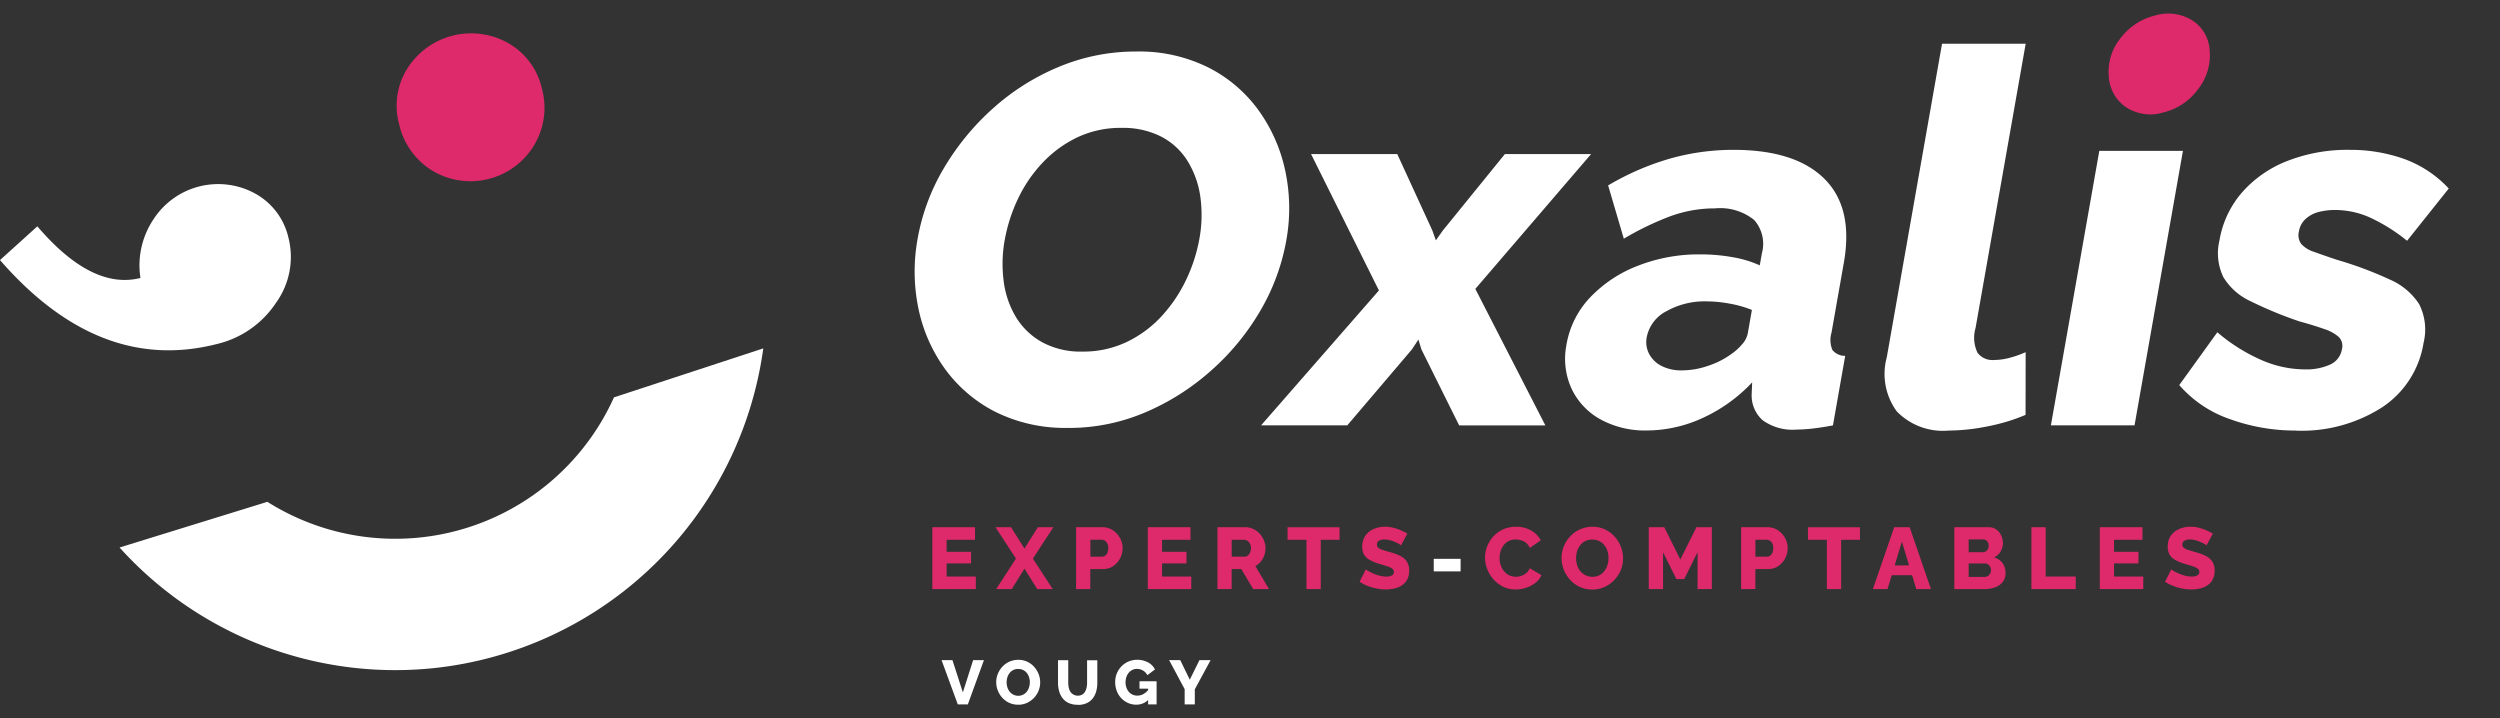 <?xml version="1.0"?>
<svg xmlns="http://www.w3.org/2000/svg" xmlns:xlink="http://www.w3.org/1999/xlink" width="174" height="50" viewBox="0 0 174 50">
  <rect x="0" y="0" width="174" height="50" fill="#333333" stroke="none"/>
  <defs>
    <clipPath id="clip-path">
      <rect id="Rectangle_7396" data-name="Rectangle 7396" width="170.424" height="48.095" fill="none"/>
    </clipPath>
    <clipPath id="clip-logo-header">
      <rect width="174" height="50"/>
    </clipPath>
  </defs>
  <g id="logo-header" clip-path="url(#clip-logo-header)">
    <g id="Groupe_497" data-name="Groupe 497" transform="translate(0 0.952)">
      <g id="Groupe_496" data-name="Groupe 496" clip-path="url(#clip-path)">
        <path id="Trac&#xE9;_7099" data-name="Trac&#xE9; 7099" d="M63.84,139.786A25.831,25.831,0,0,1,42,131.388l10.287-3.179a16.692,16.692,0,0,0,24.123-7.27l10.392-3.409A25.9,25.9,0,0,1,63.84,139.786" transform="translate(-33.678 -94.234)" fill="#fff"/>
        <path id="Trac&#xE9;_7100" data-name="Trac&#xE9; 7100" d="M9.775,66.346a5.753,5.753,0,0,1,.882-4.044,5.362,5.362,0,0,1,7.08-1.844,4.7,4.7,0,0,1,2.34,3.091,5.447,5.447,0,0,1-.869,4.528,6.8,6.8,0,0,1-4.133,2.871Q6.9,73.027,0,65.1l2.6-2.348Q6.4,67.2,9.775,66.346" transform="translate(0 -47.951)" fill="#fff"/>
        <path id="Trac&#xE9;_7101" data-name="Trac&#xE9; 7101" d="M149.392,10.652a5.073,5.073,0,0,1-.527,3.953,5.171,5.171,0,0,1-7.07,1.8,5.11,5.11,0,0,1-2.33-3.227,4.873,4.873,0,0,1,.549-3.869,5.251,5.251,0,0,1,7.049-1.792,4.875,4.875,0,0,1,2.33,3.138" transform="translate(-111.681 -5.464)" fill="#de296a"/>
        <path id="Trac&#xE9;_7102" data-name="Trac&#xE9; 7102" d="M331.864,39.5a10.893,10.893,0,0,1-5.061-1.11,9.837,9.837,0,0,1-3.512-2.983,10.923,10.923,0,0,1-1.857-4.221,12.66,12.66,0,0,1-.054-4.857,14.564,14.564,0,0,1,1.83-4.912,17.525,17.525,0,0,1,3.426-4.165,16.035,16.035,0,0,1,4.6-2.891,13.858,13.858,0,0,1,5.352-1.056,10.808,10.808,0,0,1,5.024,1.11,9.737,9.737,0,0,1,3.509,3,11.128,11.128,0,0,1,1.854,4.238,12.484,12.484,0,0,1,.066,4.784,14.8,14.8,0,0,1-1.812,4.912,16.952,16.952,0,0,1-3.427,4.165A16.694,16.694,0,0,1,337.2,38.43a13.552,13.552,0,0,1-5.337,1.074m-4.42-13.1a9.353,9.353,0,0,0-.074,2.892,6.4,6.4,0,0,0,.853,2.492,4.916,4.916,0,0,0,1.82,1.747,5.6,5.6,0,0,0,2.8.654,7.028,7.028,0,0,0,3.1-.673,7.994,7.994,0,0,0,2.427-1.8,10.184,10.184,0,0,0,1.7-2.528,11.152,11.152,0,0,0,.922-2.857,9.16,9.16,0,0,0,.07-2.873,6.432,6.432,0,0,0-.87-2.493,4.7,4.7,0,0,0-1.842-1.728,5.824,5.824,0,0,0-2.765-.618,7.053,7.053,0,0,0-3.08.655,8.13,8.13,0,0,0-2.421,1.764,9.647,9.647,0,0,0-1.716,2.51,11.16,11.16,0,0,0-.921,2.856" transform="translate(-257.512 -10.671)" fill="#fff"/>
        <path id="Trac&#xE9;_7103" data-name="Trac&#xE9; 7103" d="M452.3,49.286l2.445,5.323.243.683.484-.683,4.321-5.323h6l-8.058,9.386,4.874,9.5h-6L453.98,62.88l-.207-.683-.448.683-4.5,5.287h-6l8.2-9.387L446.3,49.286Z" transform="translate(-355.052 -39.517)" fill="#fff"/>
        <path id="Trac&#xE9;_7104" data-name="Trac&#xE9; 7104" d="M549.678,61.365a6.294,6.294,0,0,1,1.63-3.262,9.053,9.053,0,0,1,3.3-2.205,11.641,11.641,0,0,1,4.4-.807,12.523,12.523,0,0,1,2.257.2,7.6,7.6,0,0,1,1.865.564l.147-.835a2.5,2.5,0,0,0-.536-2.322,3.768,3.768,0,0,0-2.731-.809,8.974,8.974,0,0,0-3.1.546A20.338,20.338,0,0,0,553.668,54l-1.092-3.71a18.53,18.53,0,0,1,4.274-1.856,16.158,16.158,0,0,1,4.457-.619q4.293,0,6.321,2.015t1.355,5.83l-.861,4.884a1.8,1.8,0,0,0,.063,1.2,1.125,1.125,0,0,0,.891.41l-.853,4.839q-.754.144-1.4.218a10.331,10.331,0,0,1-1.122.073,3.54,3.54,0,0,1-2.377-.655,2.314,2.314,0,0,1-.759-1.783L562.6,64a10.982,10.982,0,0,1-3.478,2.492,9.359,9.359,0,0,1-3.844.855,6.438,6.438,0,0,1-3.262-.788,4.763,4.763,0,0,1-2-2.151,5.013,5.013,0,0,1-.335-3.047m11.449.681a3.921,3.921,0,0,0,.778-.7,1.619,1.619,0,0,0,.384-.737l.291-1.648a7.643,7.643,0,0,0-1.542-.437,9.072,9.072,0,0,0-1.628-.159,5.417,5.417,0,0,0-2.776.684,2.586,2.586,0,0,0-1.373,1.805,1.777,1.777,0,0,0,.16,1.157,1.989,1.989,0,0,0,.852.841,3.018,3.018,0,0,0,1.454.316,5.593,5.593,0,0,0,1.8-.316,5.87,5.87,0,0,0,1.6-.806" transform="translate(-440.65 -38.338)" fill="#fff"/>
        <path id="Trac&#xE9;_7105" data-name="Trac&#xE9; 7105" d="M665.889,10.557h5.821l-3.489,19.788a2.415,2.415,0,0,0,.134,1.713,1.289,1.289,0,0,0,1.147.51,4.265,4.265,0,0,0,1.138-.164,7.044,7.044,0,0,0,1.068-.381l-.006,4.366a13.11,13.11,0,0,1-2.651.8,14.009,14.009,0,0,1-2.708.292,4.478,4.478,0,0,1-3.6-1.33,4.408,4.408,0,0,1-.7-3.771Z" transform="translate(-530.723 -8.465)" fill="#fff"/>
        <path id="Trac&#xE9;_7106" data-name="Trac&#xE9; 7106" d="M720.159,67.282l3.368-19.1h5.821l-3.368,19.1Z" transform="translate(-577.416 -38.632)" fill="#fff"/>
        <path id="Trac&#xE9;_7107" data-name="Trac&#xE9; 7107" d="M773.373,67.351a13.365,13.365,0,0,1-4.625-.8,8.162,8.162,0,0,1-3.512-2.365l2.649-3.675a12.319,12.319,0,0,0,3.061,1.929,7.626,7.626,0,0,0,3,.654,4.027,4.027,0,0,0,1.807-.343,1.416,1.416,0,0,0,.806-1.065.891.891,0,0,0-.215-.842,2.8,2.8,0,0,0-1.011-.556q-.7-.25-1.743-.538a27.4,27.4,0,0,1-3.391-1.4,4.325,4.325,0,0,1-1.889-1.668,3.807,3.807,0,0,1-.276-2.563,6.812,6.812,0,0,1,1.549-3.316,8.086,8.086,0,0,1,3.135-2.2,11.5,11.5,0,0,1,4.4-.789,11.19,11.19,0,0,1,3.729.619,7.919,7.919,0,0,1,3.145,2.073l-2.9,3.638a12.272,12.272,0,0,0-2.622-1.637A6,6,0,0,0,776.08,52a4.478,4.478,0,0,0-1.153.143,2.119,2.119,0,0,0-.9.482,1.5,1.5,0,0,0-.464.875,1.038,1.038,0,0,0,.158.857,1.954,1.954,0,0,0,.884.553q.632.232,1.594.554a25.9,25.9,0,0,1,3.687,1.375,4.6,4.6,0,0,1,2.045,1.713,3.892,3.892,0,0,1,.307,2.7,6.609,6.609,0,0,1-2.882,4.481,10.369,10.369,0,0,1-5.98,1.625" transform="translate(-613.559 -38.337)" fill="#fff"/>
        <path id="Trac&#xE9;_7108" data-name="Trac&#xE9; 7108" d="M747.452,2.6a3.819,3.819,0,0,1-.83,2.679,4.218,4.218,0,0,1-2.419,1.6,3.084,3.084,0,0,1-2.588-.378,2.768,2.768,0,0,1-1.193-2.187,3.68,3.68,0,0,1,.834-2.623A4.272,4.272,0,0,1,743.678.12a3.154,3.154,0,0,1,2.57.354,2.635,2.635,0,0,1,1.2,2.127" transform="translate(-593.654 0)" fill="#de296a"/>
        <path id="Trac&#xE9;_7109" data-name="Trac&#xE9; 7109" d="M330.414,183.758v.873h-3.026v-4.305h2.971v.873h-1.977v.837h1.7v.807h-1.7v.916Z" transform="translate(-262.497 -144.583)" fill="#de296a"/>
        <path id="Trac&#xE9;_7110" data-name="Trac&#xE9; 7110" d="M350.624,180.326l.934,1.485.934-1.485h1.079l-1.425,2.183,1.377,2.122h-1.079l-.885-1.425-.885,1.425h-1.085l1.377-2.122-1.425-2.183Z" transform="translate(-280.256 -144.583)" fill="#de296a"/>
        <path id="Trac&#xE9;_7111" data-name="Trac&#xE9; 7111" d="M377.867,184.631v-4.305H379.7a1.285,1.285,0,0,1,.567.124,1.425,1.425,0,0,1,.446.333,1.557,1.557,0,0,1,.291.47,1.438,1.438,0,0,1,.1.534,1.512,1.512,0,0,1-.173.7,1.464,1.464,0,0,1-.479.543,1.253,1.253,0,0,1-.725.209h-.873v1.389Zm.994-2.256h.813a.366.366,0,0,0,.212-.067.471.471,0,0,0,.158-.2.791.791,0,0,0,.06-.328.7.7,0,0,0-.07-.33.466.466,0,0,0-.176-.191.438.438,0,0,0-.221-.061h-.776Z" transform="translate(-302.97 -144.584)" fill="#de296a"/>
        <path id="Trac&#xE9;_7112" data-name="Trac&#xE9; 7112" d="M406.07,183.758v.873h-3.026v-4.305h2.971v.873h-1.977v.837h1.7v.807h-1.7v.916Z" transform="translate(-323.157 -144.583)" fill="#de296a"/>
        <path id="Trac&#xE9;_7113" data-name="Trac&#xE9; 7113" d="M427.488,184.631v-4.305h1.94a1.271,1.271,0,0,1,.561.124,1.426,1.426,0,0,1,.446.333,1.605,1.605,0,0,1,.294.47,1.392,1.392,0,0,1,.106.527,1.506,1.506,0,0,1-.085.506,1.417,1.417,0,0,1-.243.431,1.3,1.3,0,0,1-.376.312l.946,1.6h-1.1l-.825-1.389h-.673v1.389Zm.994-2.256h.91a.333.333,0,0,0,.215-.076.56.56,0,0,0,.155-.209.74.74,0,0,0,.061-.309.639.639,0,0,0-.07-.306.572.572,0,0,0-.173-.2.372.372,0,0,0-.218-.073h-.879Z" transform="translate(-342.756 -144.584)" fill="#de296a"/>
        <path id="Trac&#xE9;_7114" data-name="Trac&#xE9; 7114" d="M455.736,181.2h-1.31v3.432h-.994V181.2h-1.316v-.873h3.62Z" transform="translate(-362.502 -144.583)" fill="#de296a"/>
        <path id="Trac&#xE9;_7115" data-name="Trac&#xE9; 7115" d="M480.3,181.47a.423.423,0,0,0-.127-.094,2.866,2.866,0,0,0-.273-.137,2.647,2.647,0,0,0-.358-.127,1.433,1.433,0,0,0-.388-.055.741.741,0,0,0-.394.087.294.294,0,0,0-.14.268.277.277,0,0,0,.106.229.962.962,0,0,0,.306.147q.2.063.491.148a3.641,3.641,0,0,1,.716.262,1.188,1.188,0,0,1,.464.395,1.134,1.134,0,0,1,.161.638,1.287,1.287,0,0,1-.133.611,1.105,1.105,0,0,1-.361.4,1.567,1.567,0,0,1-.519.223,2.585,2.585,0,0,1-.6.069,3.413,3.413,0,0,1-.646-.064,3.665,3.665,0,0,1-.633-.182,2.917,2.917,0,0,1-.558-.288l.437-.867a.8.8,0,0,0,.158.112,2.887,2.887,0,0,0,.33.17,3.088,3.088,0,0,0,.44.155,1.839,1.839,0,0,0,.491.067.753.753,0,0,0,.4-.083.261.261,0,0,0,.13-.232.287.287,0,0,0-.137-.253,1.47,1.47,0,0,0-.37-.163l-.537-.163a3.1,3.1,0,0,1-.652-.271,1.018,1.018,0,0,1-.382-.368,1.081,1.081,0,0,1-.124-.542,1.307,1.307,0,0,1,.215-.763,1.346,1.346,0,0,1,.579-.47,1.956,1.956,0,0,1,.794-.16,2.33,2.33,0,0,1,.585.073,3.375,3.375,0,0,1,.528.182q.246.109.44.218Z" transform="translate(-382.787 -144.461)" fill="#de296a"/>
        <rect id="Rectangle_7395" data-name="Rectangle 7395" width="1.868" height="0.873" transform="translate(99.789 37.943)" fill="#fff"/>
        <path id="Trac&#xE9;_7116" data-name="Trac&#xE9; 7116" d="M521.469,182.313a2.143,2.143,0,0,1,.146-.773,2.2,2.2,0,0,1,.425-.688,2.068,2.068,0,0,1,.679-.494,2.145,2.145,0,0,1,.91-.185,2.047,2.047,0,0,1,1.052.261,1.685,1.685,0,0,1,.664.679l-.764.534a.88.88,0,0,0-.258-.358.963.963,0,0,0-.352-.179,1.4,1.4,0,0,0-.367-.052,1.05,1.05,0,0,0-.5.112,1.036,1.036,0,0,0-.352.3,1.3,1.3,0,0,0-.206.418,1.649,1.649,0,0,0-.067.461,1.543,1.543,0,0,0,.079.491,1.31,1.31,0,0,0,.227.418,1.087,1.087,0,0,0,.361.288,1.028,1.028,0,0,0,.467.106,1.2,1.2,0,0,0,.37-.061,1.068,1.068,0,0,0,.349-.191.826.826,0,0,0,.246-.343l.813.479a1.282,1.282,0,0,1-.418.54,2.14,2.14,0,0,1-.658.343,2.35,2.35,0,0,1-.724.118,1.927,1.927,0,0,1-.858-.191,2.149,2.149,0,0,1-.673-.509,2.368,2.368,0,0,1-.437-.715,2.214,2.214,0,0,1-.155-.81" transform="translate(-418.109 -144.461)" fill="#de296a"/>
        <path id="Trac&#xE9;_7117" data-name="Trac&#xE9; 7117" d="M550.464,184.538a2.024,2.024,0,0,1-.876-.185,2.115,2.115,0,0,1-.673-.5,2.257,2.257,0,0,1-.433-.7,2.217,2.217,0,0,1-.152-.81,2.12,2.12,0,0,1,.161-.819,2.28,2.28,0,0,1,.449-.694,2.089,2.089,0,0,1,1.543-.658,2.01,2.01,0,0,1,.87.185,2.093,2.093,0,0,1,.673.5,2.3,2.3,0,0,1,.434.706,2.192,2.192,0,0,1,.151.8,2.155,2.155,0,0,1-.158.819,2.209,2.209,0,0,1-1.131,1.179,2.037,2.037,0,0,1-.858.179m-1.122-2.183a1.61,1.61,0,0,0,.073.482,1.291,1.291,0,0,0,.215.415,1.105,1.105,0,0,0,1.337.288,1.034,1.034,0,0,0,.352-.3,1.344,1.344,0,0,0,.209-.421,1.651,1.651,0,0,0,.07-.476,1.582,1.582,0,0,0-.073-.479,1.3,1.3,0,0,0-.218-.415,1.019,1.019,0,0,0-.358-.288,1.085,1.085,0,0,0-.479-.1,1.018,1.018,0,0,0-.846.4,1.282,1.282,0,0,0-.212.418,1.658,1.658,0,0,0-.07.476" transform="translate(-439.646 -144.46)" fill="#de296a"/>
        <path id="Trac&#xE9;_7118" data-name="Trac&#xE9; 7118" d="M582.349,184.63v-2.565l-.928,1.868h-.546l-.928-1.868v2.565h-.994v-4.305h1.079l1.116,2.25,1.122-2.25h1.073v4.305Z" transform="translate(-464.199 -144.583)" fill="#de296a"/>
        <path id="Trac&#xE9;_7119" data-name="Trac&#xE9; 7119" d="M611.381,184.631v-4.305h1.837a1.285,1.285,0,0,1,.567.124,1.428,1.428,0,0,1,.446.333,1.557,1.557,0,0,1,.291.47,1.438,1.438,0,0,1,.1.534,1.512,1.512,0,0,1-.173.7,1.464,1.464,0,0,1-.479.543,1.253,1.253,0,0,1-.725.209h-.873v1.389Zm.994-2.256h.813a.365.365,0,0,0,.212-.067.471.471,0,0,0,.158-.2.79.79,0,0,0,.06-.328.7.7,0,0,0-.07-.33.465.465,0,0,0-.176-.191.439.439,0,0,0-.221-.061h-.776Z" transform="translate(-490.199 -144.584)" fill="#de296a"/>
        <path id="Trac&#xE9;_7120" data-name="Trac&#xE9; 7120" d="M638.466,181.2h-1.31v3.432h-.994V181.2h-1.316v-.873h3.62Z" transform="translate(-509.013 -144.583)" fill="#de296a"/>
        <path id="Trac&#xE9;_7121" data-name="Trac&#xE9; 7121" d="M659.123,180.325H660.2l1.48,4.305h-1.019l-.292-.964h-1.417l-.292.964h-1.019Zm1.035,2.656-.5-1.655-.5,1.655Z" transform="translate(-527.287 -144.583)" fill="#de296a"/>
        <path id="Trac&#xE9;_7122" data-name="Trac&#xE9; 7122" d="M689.831,183.527a.951.951,0,0,1-.2.615,1.178,1.178,0,0,1-.53.367,2.133,2.133,0,0,1-.734.121h-2.1v-4.305h2.4a.87.87,0,0,1,.525.161,1.051,1.051,0,0,1,.339.415,1.238,1.238,0,0,1,.118.527,1.15,1.15,0,0,1-.158.579.993.993,0,0,1-.461.415,1.116,1.116,0,0,1,.585.388,1.138,1.138,0,0,1,.215.716m-2.565-2.353v.891h.976a.437.437,0,0,0,.2-.048.389.389,0,0,0,.155-.149.48.48,0,0,0,.06-.252.513.513,0,0,0-.052-.242.377.377,0,0,0-.136-.149.371.371,0,0,0-.194-.051Zm1.552,2.153a.528.528,0,0,0-.055-.245.47.47,0,0,0-.142-.17.347.347,0,0,0-.209-.064h-1.146v.94h1.1a.43.43,0,0,0,.227-.06.462.462,0,0,0,.161-.164.457.457,0,0,0,.061-.236" transform="translate(-550.246 -144.583)" fill="#de296a"/>
        <path id="Trac&#xE9;_7123" data-name="Trac&#xE9; 7123" d="M713.315,184.63v-4.305h.994v3.432H716.4v.873Z" transform="translate(-571.929 -144.583)" fill="#de296a"/>
        <path id="Trac&#xE9;_7124" data-name="Trac&#xE9; 7124" d="M740.357,183.758v.873h-3.026v-4.305H740.3v.873h-1.977v.837h1.7v.807h-1.7v.916Z" transform="translate(-591.185 -144.583)" fill="#de296a"/>
        <path id="Trac&#xE9;_7125" data-name="Trac&#xE9; 7125" d="M763.132,181.47a.427.427,0,0,0-.128-.094,2.872,2.872,0,0,0-.273-.137,2.658,2.658,0,0,0-.358-.127,1.432,1.432,0,0,0-.388-.055.74.74,0,0,0-.394.087.294.294,0,0,0-.14.268.277.277,0,0,0,.106.229.961.961,0,0,0,.306.147q.2.063.491.148a3.641,3.641,0,0,1,.716.262,1.187,1.187,0,0,1,.464.395,1.134,1.134,0,0,1,.161.638,1.287,1.287,0,0,1-.133.611,1.105,1.105,0,0,1-.361.4,1.567,1.567,0,0,1-.518.223,2.585,2.585,0,0,1-.6.069,3.414,3.414,0,0,1-.646-.064,3.667,3.667,0,0,1-.634-.182,2.918,2.918,0,0,1-.558-.288l.437-.867a.8.8,0,0,0,.158.112,2.863,2.863,0,0,0,.33.17,3.078,3.078,0,0,0,.44.155,1.838,1.838,0,0,0,.491.067.753.753,0,0,0,.4-.083.261.261,0,0,0,.13-.232.287.287,0,0,0-.137-.253,1.47,1.47,0,0,0-.37-.163l-.536-.163a3.1,3.1,0,0,1-.652-.271,1.017,1.017,0,0,1-.382-.368,1.08,1.08,0,0,1-.124-.542,1.307,1.307,0,0,1,.215-.763,1.346,1.346,0,0,1,.579-.47,1.955,1.955,0,0,1,.794-.16,2.331,2.331,0,0,1,.585.073,3.373,3.373,0,0,1,.528.182q.246.109.44.218Z" transform="translate(-609.557 -144.461)" fill="#de296a"/>
        <path id="Trac&#xE9;_7126" data-name="Trac&#xE9; 7126" d="M331.389,226.993l.725,2.248.716-2.248h.751l-1.12,3.082h-.7l-1.129-3.082Z" transform="translate(-265.099 -182.001)" fill="#fff"/>
        <path id="Trac&#xE9;_7127" data-name="Trac&#xE9; 7127" d="M351.344,230.008a1.45,1.45,0,0,1-.627-.132,1.512,1.512,0,0,1-.482-.356,1.614,1.614,0,0,1-.31-.5,1.586,1.586,0,0,1-.109-.579,1.52,1.52,0,0,1,.115-.586,1.626,1.626,0,0,1,.321-.5,1.493,1.493,0,0,1,1.1-.471,1.44,1.44,0,0,1,.623.132,1.494,1.494,0,0,1,.482.358,1.639,1.639,0,0,1,.31.506,1.566,1.566,0,0,1,.109.57,1.54,1.54,0,0,1-.113.586,1.576,1.576,0,0,1-.321.5,1.56,1.56,0,0,1-.488.347,1.457,1.457,0,0,1-.614.128m-.8-1.562a1.145,1.145,0,0,0,.052.345.918.918,0,0,0,.154.3.757.757,0,0,0,.254.209.757.757,0,0,0,.955-.217.97.97,0,0,0,.15-.3,1.183,1.183,0,0,0,.05-.341,1.13,1.13,0,0,0-.052-.343.927.927,0,0,0-.156-.3.723.723,0,0,0-.256-.206.773.773,0,0,0-.343-.074.728.728,0,0,0-.606.289.914.914,0,0,0-.152.3,1.183,1.183,0,0,0-.05.341" transform="translate(-280.479 -181.913)" fill="#fff"/>
        <path id="Trac&#xE9;_7128" data-name="Trac&#xE9; 7128" d="M372.884,230.1a1.461,1.461,0,0,1-.629-.123,1.127,1.127,0,0,1-.423-.338,1.433,1.433,0,0,1-.239-.49,2.16,2.16,0,0,1-.076-.579v-1.573h.712v1.573a1.6,1.6,0,0,0,.035.336.9.9,0,0,0,.113.288.632.632,0,0,0,.82.2.564.564,0,0,0,.2-.2,1,1,0,0,0,.108-.288,1.549,1.549,0,0,0,.035-.329v-1.573h.712v1.573a2.136,2.136,0,0,1-.08.6,1.421,1.421,0,0,1-.245.488,1.11,1.11,0,0,1-.423.327,1.489,1.489,0,0,1-.618.117" transform="translate(-297.879 -182.001)" fill="#fff"/>
        <path id="Trac&#xE9;_7129" data-name="Trac&#xE9; 7129" d="M393.075,230.008a1.441,1.441,0,0,1-1.046-.441,1.508,1.508,0,0,1-.319-.5,1.728,1.728,0,0,1-.115-.645,1.531,1.531,0,0,1,.117-.6,1.563,1.563,0,0,1,.326-.49,1.5,1.5,0,0,1,.488-.332,1.62,1.62,0,0,1,1.356.063,1.159,1.159,0,0,1,.482.491l-.53.4a.777.777,0,0,0-.3-.321.824.824,0,0,0-.428-.117.715.715,0,0,0-.319.072.763.763,0,0,0-.252.2.908.908,0,0,0-.163.3,1.144,1.144,0,0,0-.056.365,1.081,1.081,0,0,0,.061.369.9.9,0,0,0,.169.293.773.773,0,0,0,.258.193.781.781,0,0,0,.332.069.869.869,0,0,0,.423-.111,1.228,1.228,0,0,0,.371-.328v.7a1.173,1.173,0,0,1-.855.369m.812-1.116h-.6v-.516h1.189v1.61h-.59Z" transform="translate(-313.977 -181.913)" fill="#fff"/>
        <path id="Trac&#xE9;_7130" data-name="Trac&#xE9; 7130" d="M411.31,226.993l.664,1.363.673-1.363h.777l-1.1,2.031v1.05h-.707v-1.059l-1.081-2.023Z" transform="translate(-329.165 -182.001)" fill="#fff"/>
      </g>
    </g>
  </g>
</svg>
